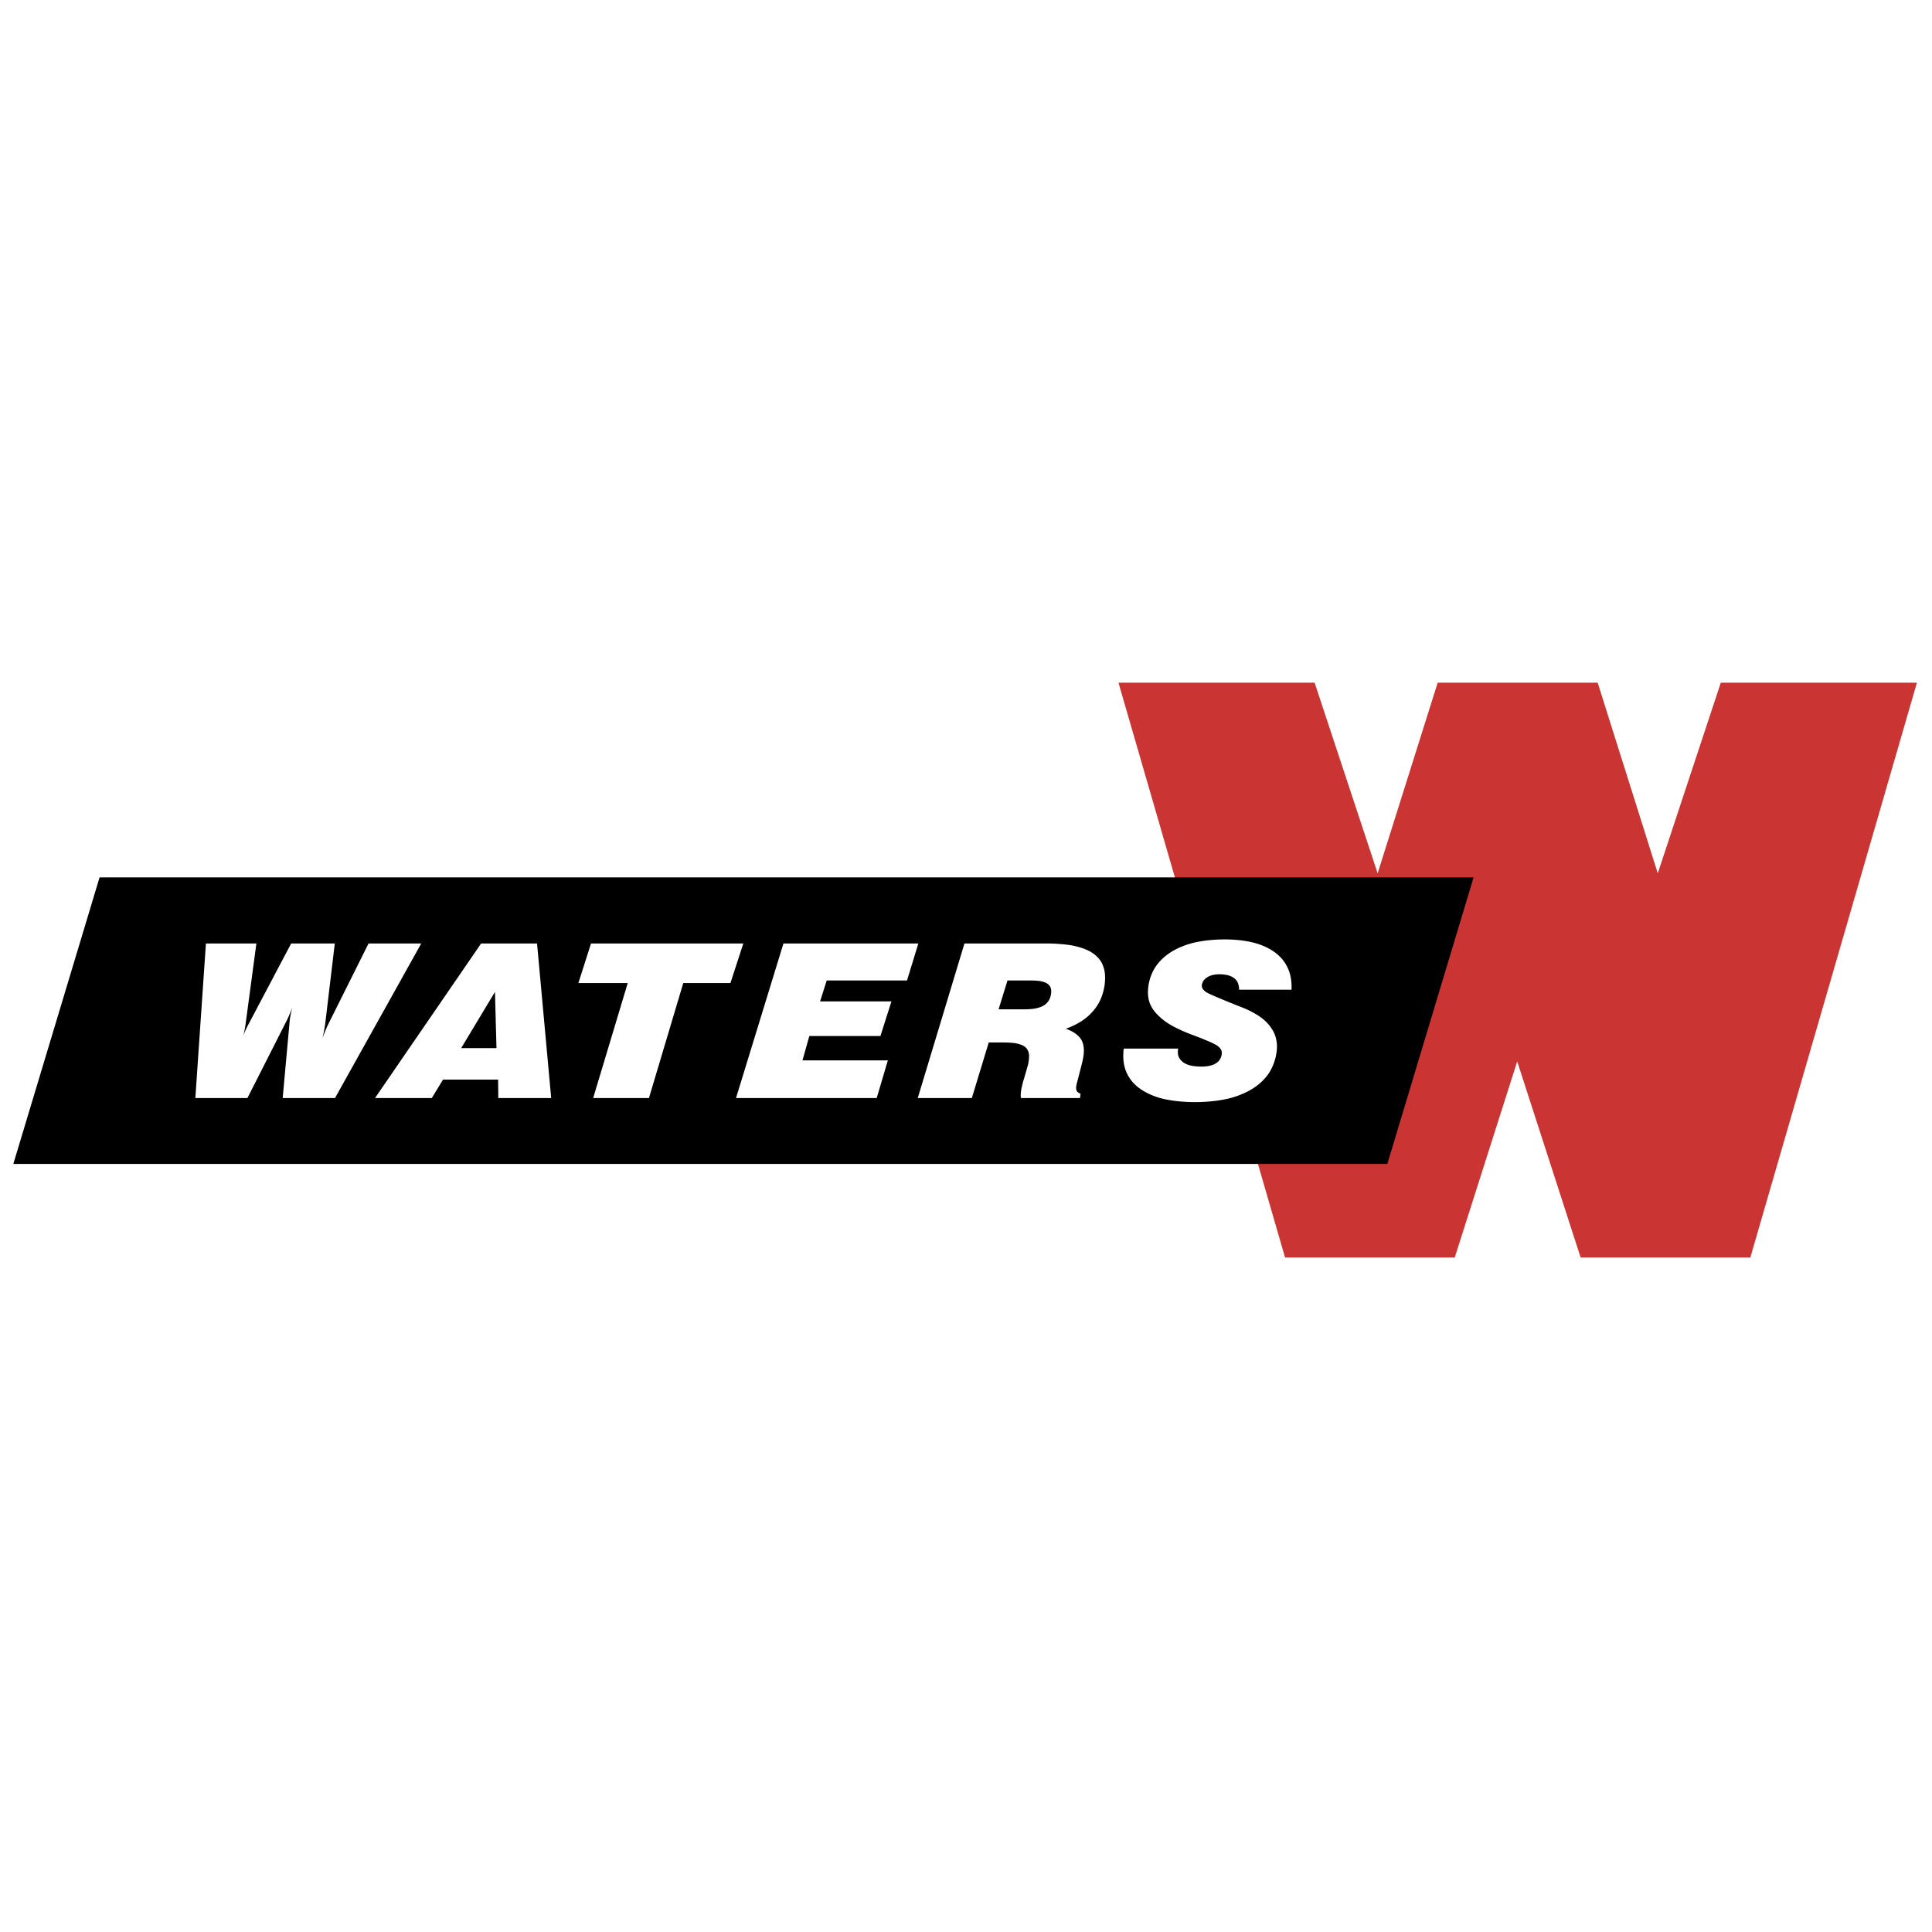 <svg xmlns="http://www.w3.org/2000/svg" width="2500" height="2500" viewBox="0 0 192.756 192.756"><g fill-rule="evenodd" clip-rule="evenodd"><path fill="#fff" d="M0 0h192.756v192.756H0V0z"/><path fill="#ca3432" d="M137.447 87.13l-6.289-19.019H111.59l16.621 57.351h16.928l6.232-19.566 6.33 19.566h16.93l16.619-57.351h-19.566l-6.289 19.019-5.995-19.019h-15.961l-5.992 19.019z"/><path d="M138.414 116.128l8.606-28.591H9.934l-8.605 28.591h137.085z"/><path fill="#fff" d="M58.965 94.131l-1.26 3.95h4.923l-3.447 11.47h5.566l3.423-11.47h4.705l1.286-3.95H58.965zM48.002 94.131l-10.585 15.42h5.667l1.116-1.841h5.497l.018 1.841h5.278l-1.412-15.42h-5.579zm-1.99 10.442l3.371-5.61.151 5.61h-3.522zM36.771 94.131l-4.066 8.144c-.164.352-.383.881-.528 1.316.095-.406.206-.984.271-1.461l.954-7.999h-4.353l-4.311 8.165c-.134.25-.364.72-.475 1.112a11.495 11.495 0 0 0 .233-1.193l1.085-8.084h-5.036l-1.055 15.42h5.197l3.979-7.845c.142-.3.338-.767.499-1.196a8.96 8.96 0 0 0-.257 1.278l-.704 7.764h5.221l8.602-15.42h-5.256v-.001zM90.492 97.824l1.13-3.693H78.164l-4.731 15.42h14.036l1.114-3.758h-8.52l.683-2.427h7.095l1.098-3.458H81.82l.659-2.084h8.013zM110.146 96.651c-.146-.514-.363-.94-.895-1.385-.152-.125-.33-.246-.551-.364s-.484-.232-.836-.345a7.702 7.702 0 0 0-1.404-.304 17.948 17.948 0 0 0-2.182-.123h-8.054l-4.659 15.42h5.396l1.686-5.542h1.406c.387 0 .773.017 1.062.05.287.033.475.081.619.128.303.104.471.172.693.422.281.391.264.7.219 1.159a3.735 3.735 0 0 1-.141.683l-.449 1.541c-.041.159-.08.318-.107.438-.059.267-.064.314-.082.446a2.901 2.901 0 0 0-.016.675h5.9l.057-.435c-.154-.038-.348-.177-.389-.299-.068-.125-.062-.37-.025-.541.014-.089.055-.249.1-.41l.402-1.562c.09-.336.166-.685.205-.987.041-.285.047-.575.021-.813-.092-.624-.268-1.001-.951-1.471a4.132 4.132 0 0 0-.838-.392 7.572 7.572 0 0 0 1.562-.757c.451-.292.811-.611 1.119-.959s.566-.725.768-1.169c.201-.445.35-.957.424-1.479.043-.317.057-.638.045-.915a3.199 3.199 0 0 0-.105-.71zm-5.281 2.494c-.053.322-.123.546-.322.812-.289.348-.568.466-.936.583a3.294 3.294 0 0 1-.551.113 6.917 6.917 0 0 1-.82.047h-2.607l.887-2.876h2.324c.287 0 .576.015.795.041.219.027.369.065.486.104.188.062.297.108.449.227.332.283.334.616.295.949zM120.5 97.47c.129-.074.285-.142.473-.188.189-.048.41-.076.658-.077.246-.002.516.022.73.063s.375.099.506.161c.219.11.377.216.543.463.145.217.215.533.217.853h5.229c.023-.482-.018-.97-.115-1.397a3.899 3.899 0 0 0-1.193-2.04c-.303-.276-.666-.529-1.129-.761s-1.025-.441-1.75-.589c-.725-.148-1.611-.235-2.533-.232s-1.879.094-2.66.249a8.154 8.154 0 0 0-1.885.604c-.5.232-.895.479-1.23.74s-.613.539-.854.843a4.384 4.384 0 0 0-.6 1.012c-.24.579-.4 1.268-.373 1.978.031.635.205 1.162.605 1.692.135.178.305.364.559.601.252.237.592.524 1.178.857.588.333 1.426.712 2.283 1.021.688.257 1.367.539 1.77.726.4.188.525.278.613.353.383.33.365.521.348.789-.037.249-.119.49-.357.724a1.541 1.541 0 0 1-.521.32c-.125.049-.275.095-.471.128s-.438.054-.717.052c-.277-.002-.596-.027-.85-.071s-.443-.106-.596-.174a1.8 1.8 0 0 1-.371-.212c-.533-.453-.52-.837-.467-1.34h-5.422c-.066.487-.064.984.002 1.424s.195.82.375 1.169.41.665.711.962c.303.297.674.574 1.168.835a7.187 7.187 0 0 0 1.938.678c.826.172 1.867.272 2.908.273 1.041 0 2.084-.1 2.93-.267a8.653 8.653 0 0 0 2.021-.646 6.62 6.62 0 0 0 1.303-.782c.355-.276.646-.567.898-.888.504-.612.855-1.492.979-2.32.062-.401.062-.752.025-1.068-.086-.65-.301-1.146-.75-1.702-.232-.284-.537-.589-1.004-.903s-1.094-.639-1.746-.893a85.653 85.653 0 0 1-2.852-1.169c-.607-.269-.705-.344-.783-.407-.438-.368-.367-.618-.236-.948.083-.164.218-.333.495-.496z"/></g></svg>
